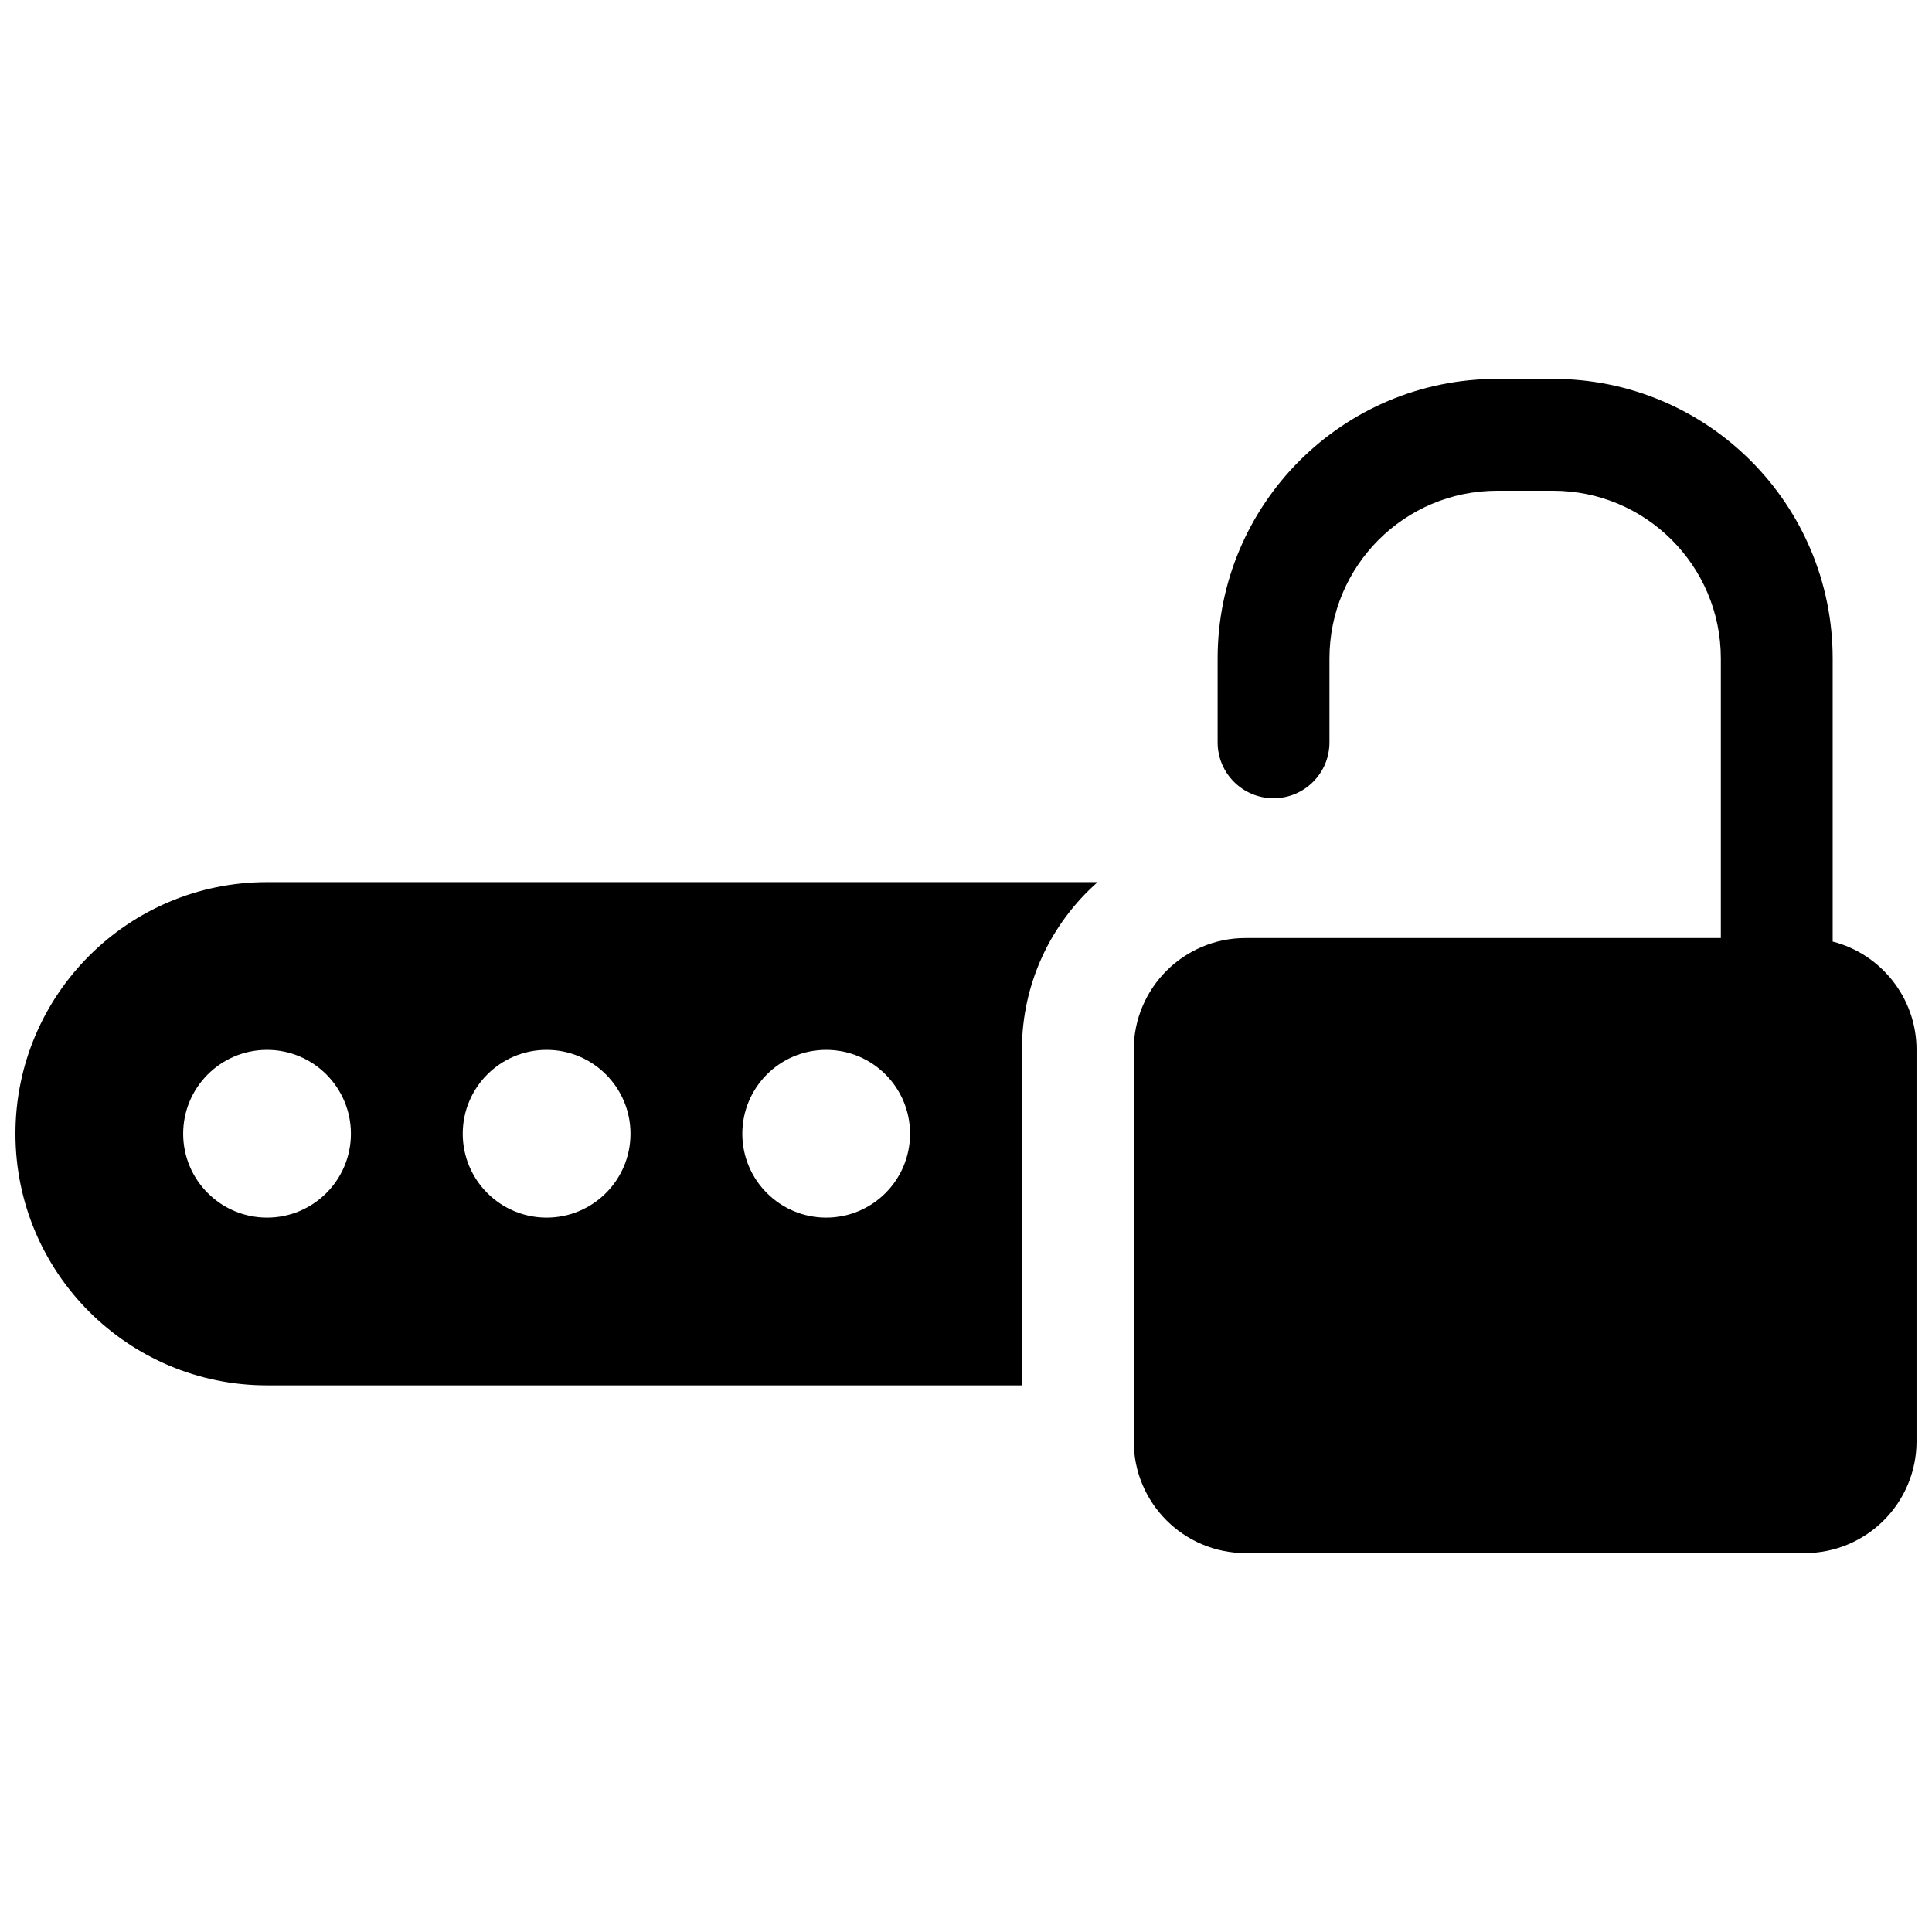 <?xml version="1.0" encoding="UTF-8"?>
<!-- Uploaded to: ICON Repo, www.iconrepo.com, Generator: ICON Repo Mixer Tools -->
<svg width="800px" height="800px" version="1.1" viewBox="144 144 512 512" xmlns="http://www.w3.org/2000/svg">
 <defs>
  <clipPath id="a">
   <path d="m148.09 244h503.81v312h-503.81z"/>
  </clipPath>
 </defs>
 <g clip-path="url(#a)">
  <path d="m600.04 392.59v-74.09c0-24.551-19.902-44.453-44.453-44.453h-14.816c-24.551 0-44.453 19.902-44.453 44.453v22.227c0 8.184-6.637 14.816-14.82 14.816s-14.816-6.633-14.816-14.816v-22.227c0-40.918 33.172-74.09 74.09-74.09h14.816c40.918 0 74.09 33.172 74.09 74.09v75.023c12.781 3.289 22.227 14.895 22.227 28.703v103.72c0 16.367-13.266 29.637-29.637 29.637h-148.18c-16.367 0-29.637-13.27-29.637-29.637v-103.72c0-16.367 13.27-29.637 29.637-29.637zm-165.16-14.816c-12.305 10.859-20.066 26.75-20.066 44.453v88.906h-200.04c-36.824 0-66.68-29.855-66.68-66.68 0-36.828 29.855-66.68 66.68-66.68zm-220.11 88.906c12.277 0 22.227-9.953 22.227-22.227 0-12.277-9.949-22.227-22.227-22.227-12.273 0-22.227 9.949-22.227 22.227 0 12.273 9.953 22.227 22.227 22.227zm74.09 0c12.277 0 22.227-9.953 22.227-22.227 0-12.277-9.949-22.227-22.227-22.227-12.273 0-22.227 9.949-22.227 22.227 0 12.273 9.953 22.227 22.227 22.227zm74.09 0c12.277 0 22.227-9.953 22.227-22.227 0-12.277-9.949-22.227-22.227-22.227-12.273 0-22.227 9.949-22.227 22.227 0 12.273 9.953 22.227 22.227 22.227z"/>
 </g>
</svg>